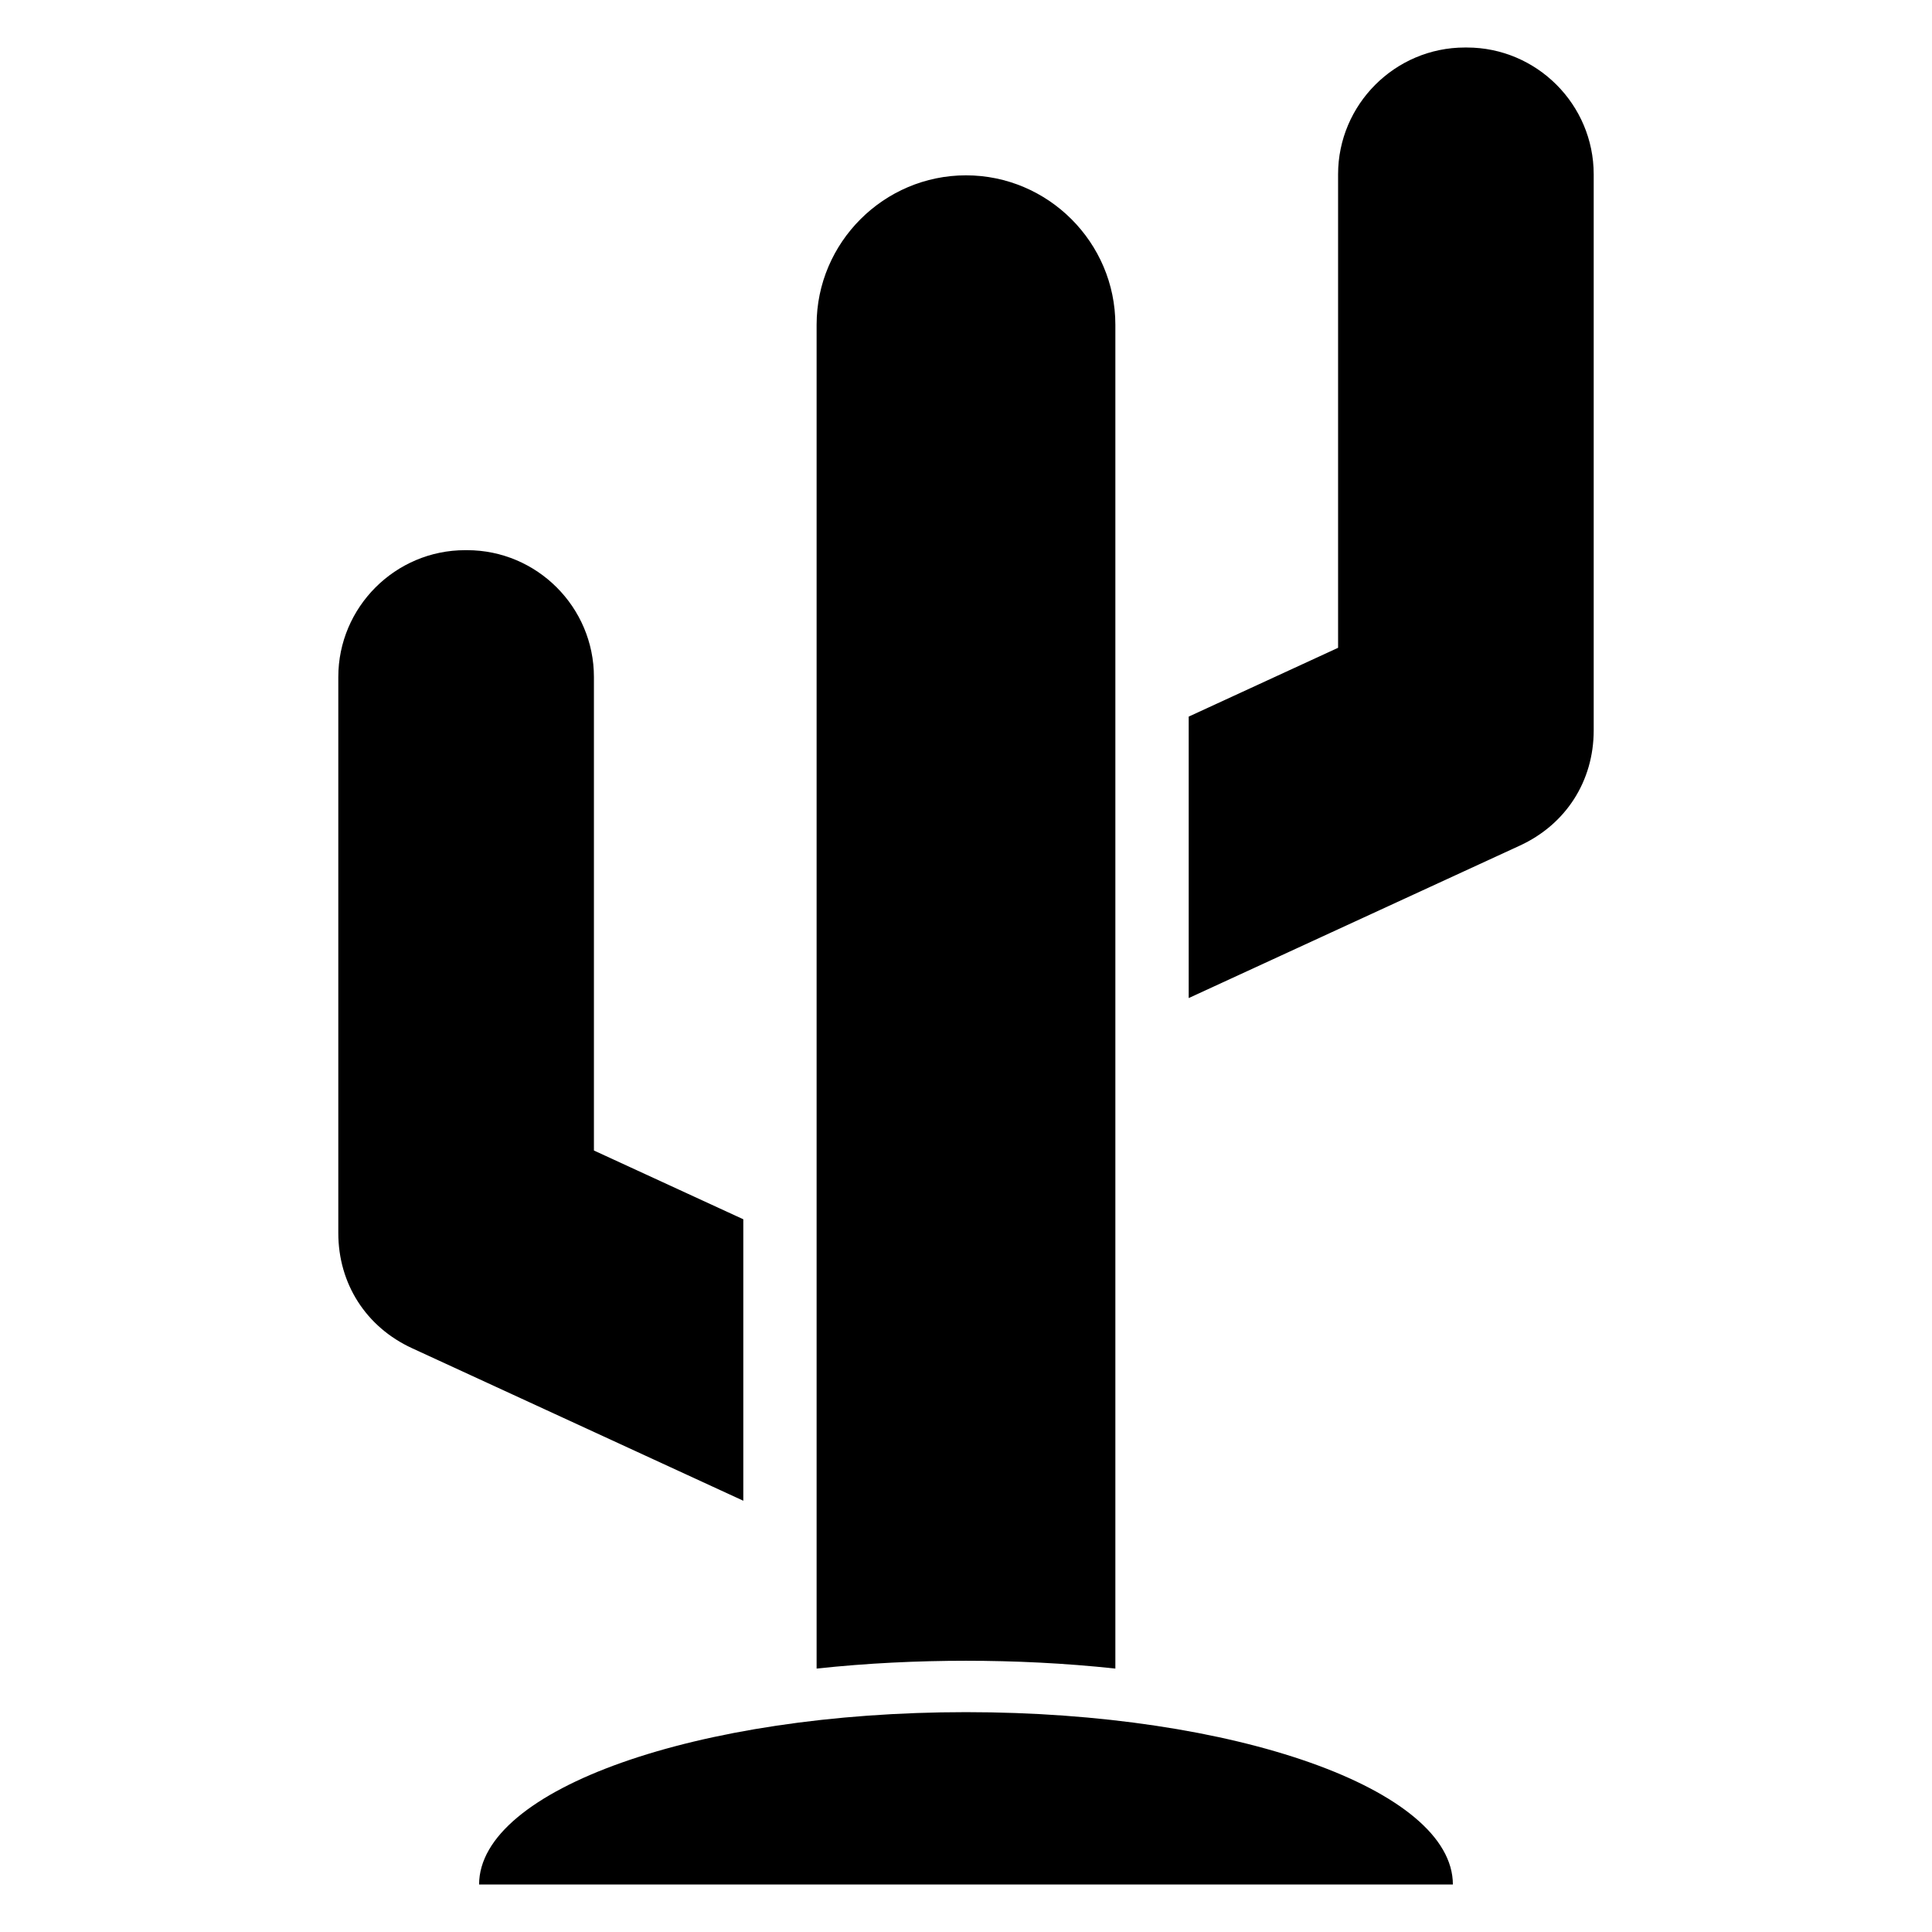 <?xml version="1.0" encoding="UTF-8"?>
<!-- Uploaded to: SVG Repo, www.svgrepo.com, Generator: SVG Repo Mixer Tools -->
<svg fill="#000000" width="800px" height="800px" version="1.1" viewBox="144 144 512 512" xmlns="http://www.w3.org/2000/svg">
 <path d="m360.41 586.19v-356.14c0-21.781 17.82-39.586 39.586-39.586 21.781 0 39.586 17.82 39.586 39.586v356.14c-13.406-1.449-26.828-2.07-39.586-2.07-12.758 0-26.164 0.621-39.586 2.07zm-89.445 57.223c0-25.227 57.766-45.676 129.03-45.676 71.266 0 129.03 20.449 129.03 45.676h-258.08zm227.64-327.73v-125.48c0-18.516 15.098-33.613 33.613-33.613h0.516c18.516 0 33.613 15.098 33.613 33.613v147.35c0 13.438-7.359 24.91-19.559 30.531l-87.77 40.414v-74.59l39.57-18.227zm-197.21 133.23v-125.5c0-18.516-15.098-33.613-33.613-33.613h-0.516c-18.516 0-33.613 15.098-33.613 33.613v147.35c0 13.438 7.359 24.922 19.559 30.531l87.77 40.414v-74.59l-39.57-18.215z" fill-rule="evenodd"/>
</svg>